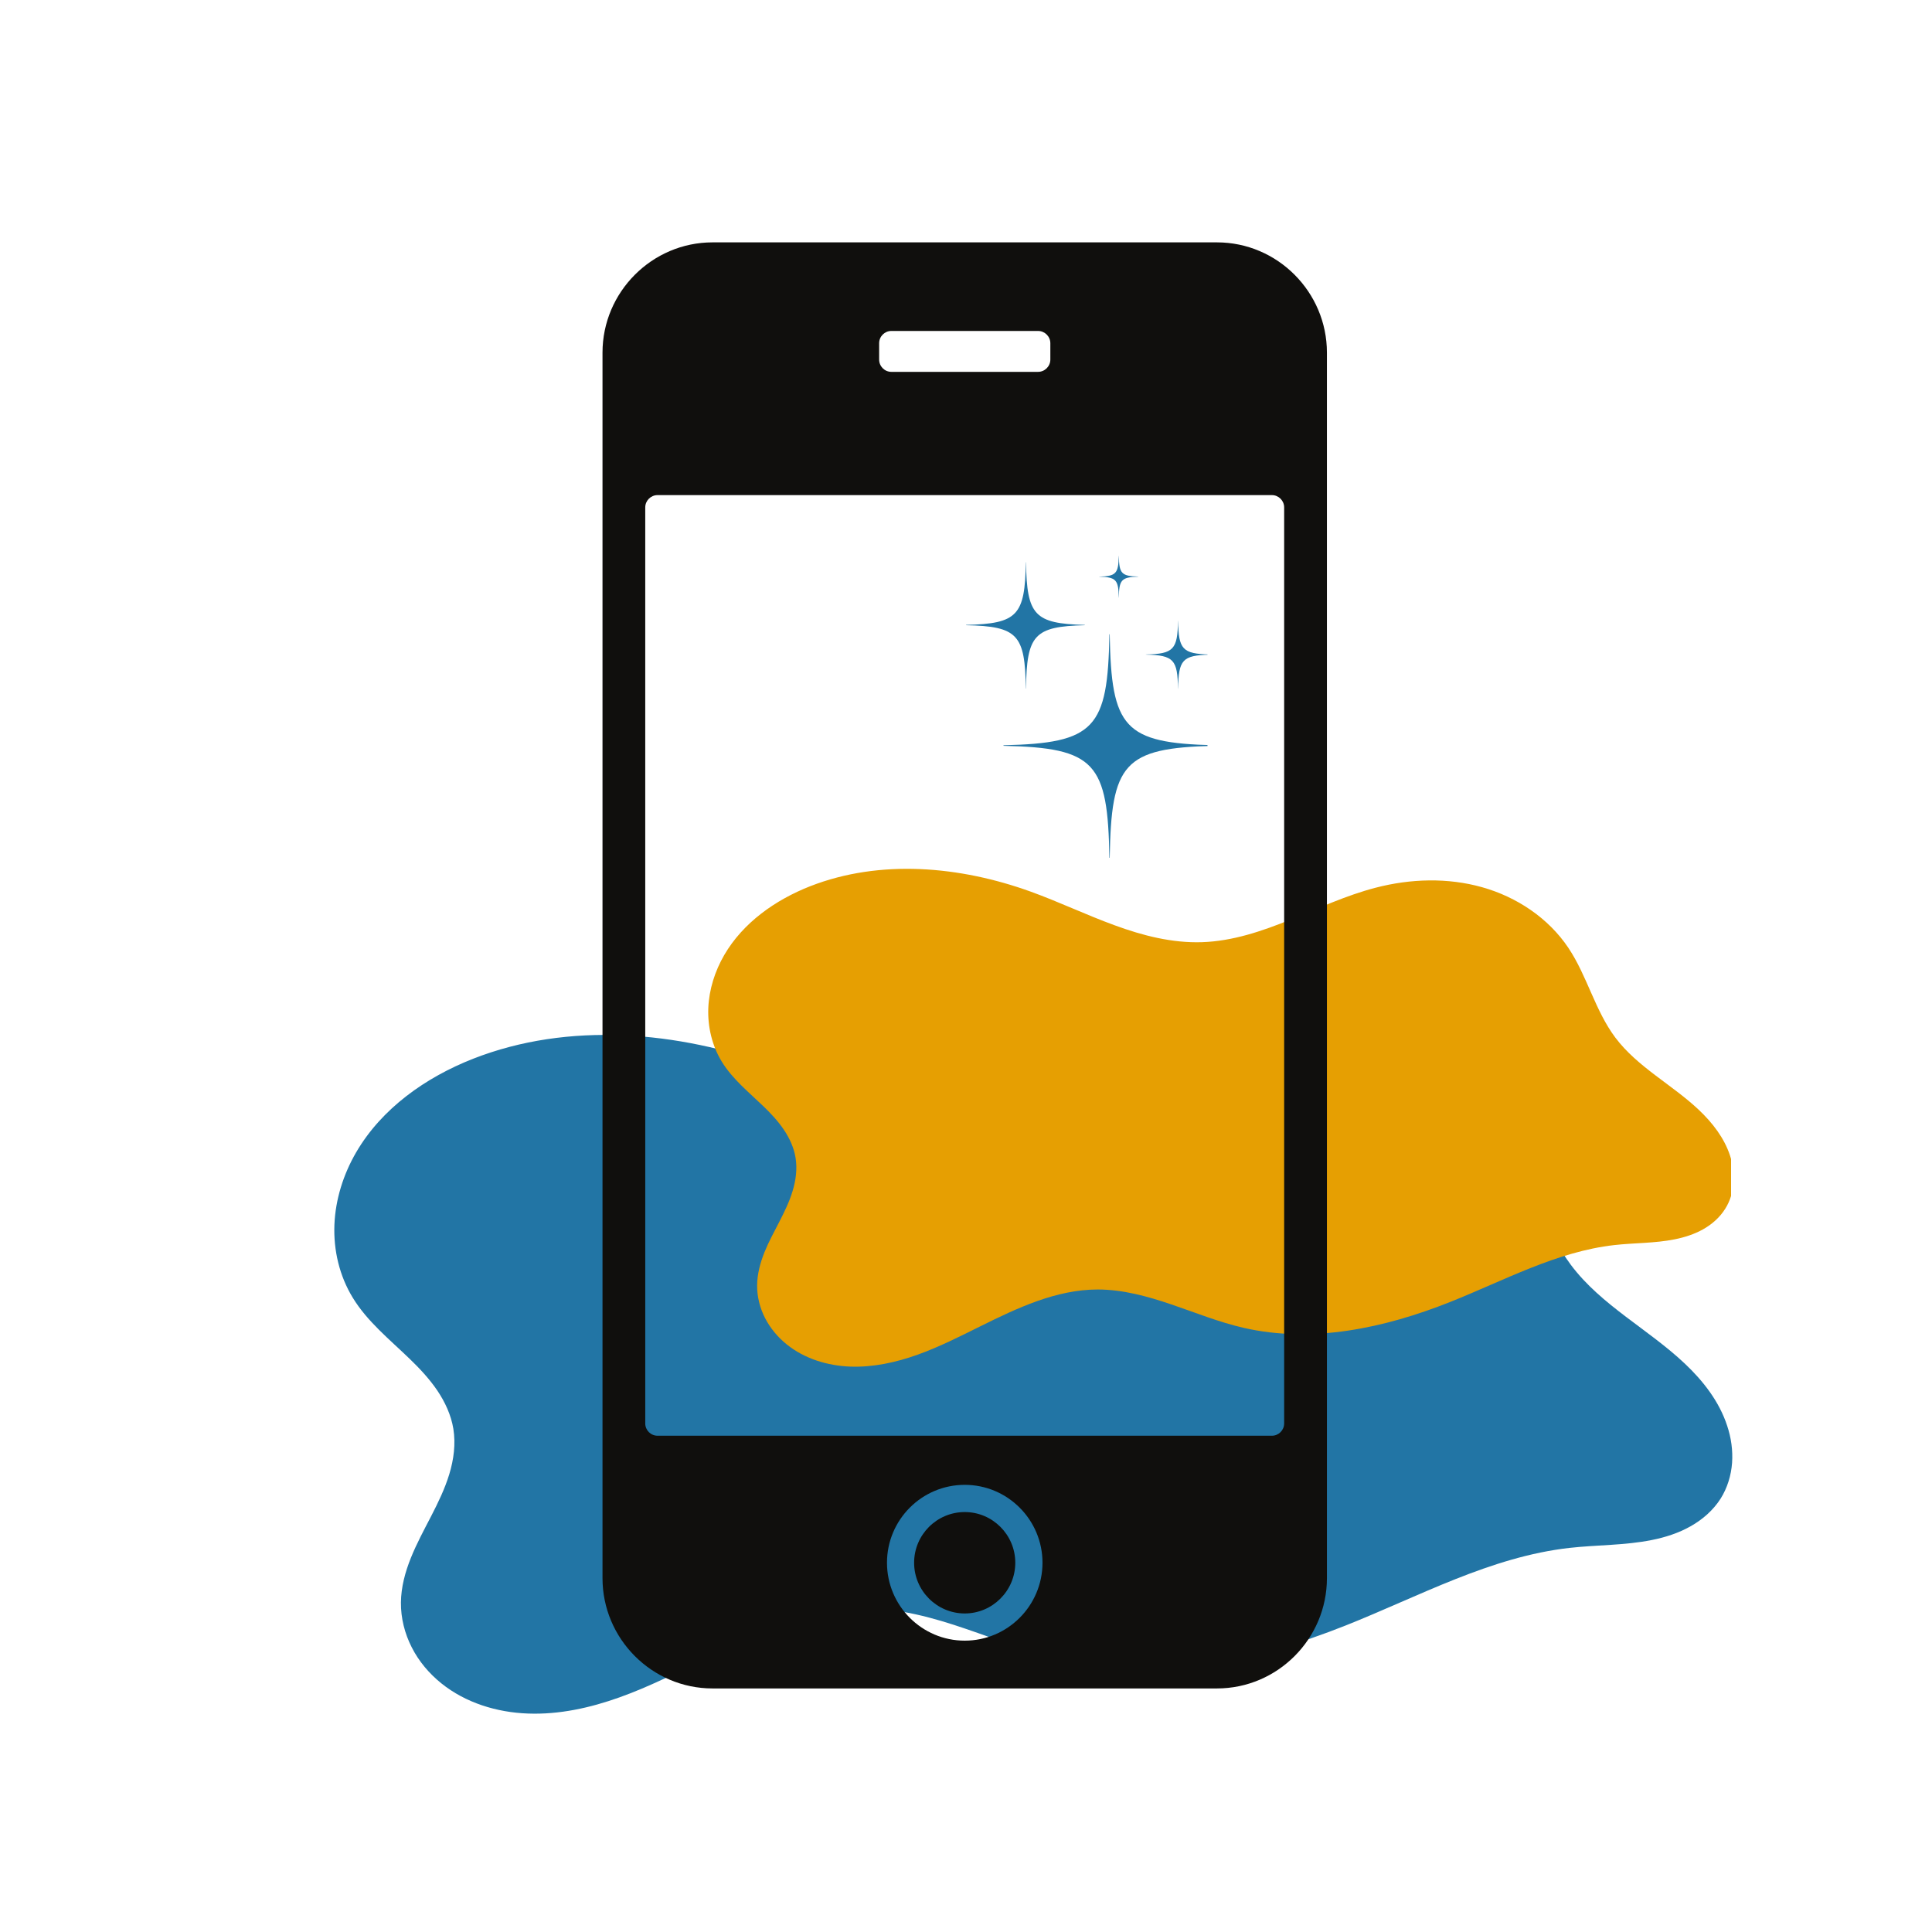 <svg xmlns="http://www.w3.org/2000/svg" xmlns:xlink="http://www.w3.org/1999/xlink" width="128" zoomAndPan="magnify" viewBox="0 0 96 96" height="128" preserveAspectRatio="xMidYMid meet" version="1.0"><defs><clipPath id="8212cf4953"><path d="M 16.387 51 L 86.887 51 L 86.887 85.219 L 16.387 85.219 Z M 16.387 51 " clip-rule="nonzero"/></clipPath><clipPath id="ad61cc8ebe"><path d="M 35.016 43 L 86.016 43 L 86.016 68 L 35.016 68 Z M 35.016 43 " clip-rule="nonzero"/></clipPath><clipPath id="ad047381a7"><path d="M 49 31 L 60 31 L 60 42.625 L 49 42.625 Z M 49 31 " clip-rule="nonzero"/></clipPath><clipPath id="bde25c023b"><path d="M 48 27.625 L 54 27.625 L 54 35 L 48 35 Z M 48 27.625 " clip-rule="nonzero"/></clipPath><clipPath id="e3186744bd"><path d="M 56 30 L 60 30 L 60 35 L 56 35 Z M 56 30 " clip-rule="nonzero"/></clipPath><clipPath id="801d77ba59"><path d="M 54 27.625 L 57 27.625 L 57 30 L 54 30 Z M 54 27.625 " clip-rule="nonzero"/></clipPath><clipPath id="94bfb4c920"><path d="M 29.938 12 L 65.938 12 L 65.938 83.965 L 29.938 83.965 Z M 29.938 12 " clip-rule="nonzero"/></clipPath></defs><g clip-path="url(#8212cf4953)"><path fill="#2275a5" d="M 23.508 52.609 C 28.254 50.75 33.672 51.238 38.469 52.977 C 40.379 53.668 42.215 54.547 44.121 55.246 C 46.031 55.945 48.039 56.465 50.07 56.395 C 52.133 56.324 54.125 55.648 56.039 54.875 C 57.949 54.102 59.832 53.219 61.828 52.703 C 64.184 52.094 66.699 52.012 69.039 52.672 C 71.379 53.332 73.527 54.762 74.879 56.781 C 76.152 58.688 76.688 61.027 78.062 62.859 C 79.566 64.863 81.906 66.043 83.727 67.766 C 84.637 68.625 85.43 69.648 85.82 70.84 C 86.02 71.434 86.109 72.062 86.066 72.688 C 86.02 73.312 85.832 73.93 85.5 74.461 C 85.133 75.039 84.602 75.504 84.004 75.84 C 83.41 76.176 82.746 76.391 82.074 76.523 C 80.734 76.793 79.348 76.762 77.988 76.914 C 74.074 77.355 70.523 79.316 66.863 80.77 C 62.43 82.535 57.527 83.586 52.879 82.52 C 51.211 82.137 49.617 81.488 47.996 80.938 C 46.375 80.383 44.695 79.918 42.984 79.922 C 40.172 79.926 37.531 81.176 35.016 82.43 C 33.629 83.117 32.242 83.82 30.785 84.34 C 29.324 84.863 27.785 85.203 26.238 85.145 C 24.688 85.09 23.133 84.613 21.926 83.641 C 21.324 83.156 20.812 82.551 20.461 81.859 C 20.109 81.172 19.914 80.398 19.922 79.625 C 19.93 78.863 20.133 78.113 20.418 77.406 C 20.703 76.699 21.066 76.027 21.418 75.348 C 21.766 74.672 22.102 73.984 22.324 73.254 C 22.547 72.523 22.648 71.75 22.527 70.996 C 22.414 70.309 22.113 69.664 21.727 69.09 C 21.336 68.516 20.859 68.004 20.359 67.523 C 19.359 66.555 18.25 65.668 17.527 64.48 C 16.867 63.402 16.566 62.121 16.617 60.855 C 16.668 59.594 17.062 58.352 17.695 57.262 C 18.969 55.074 21.152 53.535 23.508 52.609 Z M 23.508 52.609 " fill-opacity="1" fill-rule="nonzero"/></g><g clip-path="url(#ad61cc8ebe)"><path fill="#e69f02" d="M 40.25 44.039 C 43.734 42.676 47.707 43.035 51.227 44.309 C 52.625 44.816 53.973 45.461 55.375 45.973 C 56.773 46.488 58.246 46.867 59.734 46.816 C 61.246 46.766 62.711 46.27 64.113 45.699 C 65.516 45.133 66.895 44.488 68.359 44.109 C 70.086 43.66 71.934 43.602 73.648 44.086 C 75.367 44.57 76.941 45.617 77.934 47.102 C 78.867 48.5 79.258 50.215 80.266 51.559 C 81.371 53.027 83.09 53.895 84.422 55.156 C 85.09 55.789 85.672 56.539 85.961 57.41 C 86.105 57.848 86.172 58.309 86.137 58.77 C 86.105 59.227 85.969 59.68 85.723 60.066 C 85.457 60.492 85.066 60.836 84.629 61.082 C 84.191 61.328 83.703 61.484 83.211 61.582 C 82.227 61.781 81.211 61.754 80.215 61.867 C 77.344 62.191 74.738 63.629 72.055 64.695 C 68.801 65.992 65.207 66.762 61.797 65.98 C 60.57 65.699 59.402 65.223 58.215 64.82 C 57.023 64.414 55.793 64.074 54.539 64.074 C 52.477 64.078 50.539 64.996 48.691 65.914 C 47.676 66.418 46.656 66.934 45.59 67.316 C 44.52 67.699 43.387 67.945 42.254 67.906 C 41.117 67.863 39.977 67.516 39.09 66.801 C 38.648 66.445 38.277 66 38.016 65.496 C 37.758 64.992 37.613 64.422 37.621 63.855 C 37.629 63.297 37.777 62.746 37.984 62.227 C 38.191 61.711 38.461 61.219 38.719 60.719 C 38.973 60.223 39.223 59.719 39.383 59.184 C 39.547 58.648 39.621 58.078 39.531 57.527 C 39.449 57.023 39.23 56.551 38.945 56.129 C 38.66 55.707 38.309 55.332 37.941 54.977 C 37.207 54.27 36.395 53.617 35.863 52.75 C 35.379 51.957 35.16 51.016 35.195 50.09 C 35.234 49.164 35.523 48.254 35.988 47.453 C 36.922 45.848 38.523 44.719 40.25 44.039 Z M 40.25 44.039 " fill-opacity="1" fill-rule="nonzero"/></g><g clip-path="url(#ad047381a7)"><path fill="#2275a5" d="M 55.141 31.516 L 55.125 31.516 C 55.047 36.199 54.402 36.93 49.863 37.031 L 49.863 37.059 C 54.426 37.16 55.051 37.898 55.125 42.648 L 55.141 42.648 C 55.215 37.93 55.832 37.168 60.312 37.059 L 60.312 37.031 C 55.855 36.922 55.219 36.172 55.141 31.516 " fill-opacity="1" fill-rule="nonzero"/></g><g clip-path="url(#bde25c023b)"><path fill="#2275a5" d="M 50.98 27.938 L 50.973 27.938 C 50.93 30.582 50.562 30.992 48.004 31.051 L 48.004 31.066 C 50.578 31.121 50.934 31.539 50.973 34.219 L 50.98 34.219 C 51.023 31.555 51.371 31.129 53.902 31.066 L 53.902 31.051 C 51.387 30.988 51.027 30.562 50.98 27.938 " fill-opacity="1" fill-rule="nonzero"/></g><g clip-path="url(#e3186744bd)"><path fill="#2275a5" d="M 58.539 30.852 L 58.535 30.852 C 58.512 32.27 58.316 32.492 56.941 32.52 L 56.941 32.527 C 58.324 32.559 58.512 32.781 58.535 34.219 L 58.539 34.219 C 58.562 32.793 58.75 32.562 60.105 32.531 L 60.105 32.52 C 58.754 32.488 58.562 32.262 58.539 30.852 " fill-opacity="1" fill-rule="nonzero"/></g><g clip-path="url(#801d77ba59)"><path fill="#2275a5" d="M 55.594 27.625 L 55.59 27.625 C 55.574 28.496 55.457 28.633 54.613 28.652 L 54.613 28.656 C 55.461 28.676 55.578 28.812 55.59 29.695 L 55.594 29.695 C 55.605 28.816 55.723 28.676 56.555 28.656 L 56.555 28.648 C 55.727 28.629 55.609 28.492 55.594 27.625 " fill-opacity="1" fill-rule="nonzero"/></g><path fill="#100f0d" d="M 47.938 75.133 C 46.551 75.133 45.422 76.262 45.422 77.652 C 45.422 79.039 46.551 80.172 47.938 80.172 C 49.32 80.172 50.449 79.039 50.449 77.652 C 50.449 76.262 49.32 75.133 47.938 75.133 " fill-opacity="1" fill-rule="nonzero"/><g clip-path="url(#94bfb4c920)"><path fill="#100f0d" d="M 63.809 70.73 C 63.809 71.066 63.535 71.34 63.203 71.34 L 32.672 71.34 C 32.336 71.34 32.062 71.066 32.062 70.73 L 32.062 25.211 C 32.062 24.879 32.336 24.602 32.672 24.602 L 63.203 24.602 C 63.535 24.602 63.809 24.879 63.809 25.211 Z M 47.938 81.523 C 45.805 81.523 44.074 79.785 44.074 77.652 C 44.074 75.516 45.805 73.781 47.938 73.781 C 50.066 73.781 51.801 75.516 51.801 77.652 C 51.801 79.785 50.066 81.523 47.938 81.523 M 43.684 17.055 C 43.684 16.719 43.957 16.445 44.289 16.445 L 51.582 16.445 C 51.914 16.445 52.191 16.719 52.191 17.055 L 52.191 17.867 C 52.191 18.203 51.914 18.477 51.582 18.477 L 44.289 18.477 C 43.957 18.477 43.684 18.203 43.684 17.867 Z M 60.469 12.043 L 35.406 12.043 C 32.398 12.043 29.938 14.512 29.938 17.523 L 29.938 78.418 C 29.938 81.434 32.398 83.898 35.406 83.898 L 60.469 83.898 C 63.477 83.898 65.934 81.434 65.934 78.418 L 65.934 17.523 C 65.934 14.512 63.477 12.043 60.469 12.043 " fill-opacity="1" fill-rule="nonzero"/></g></svg>